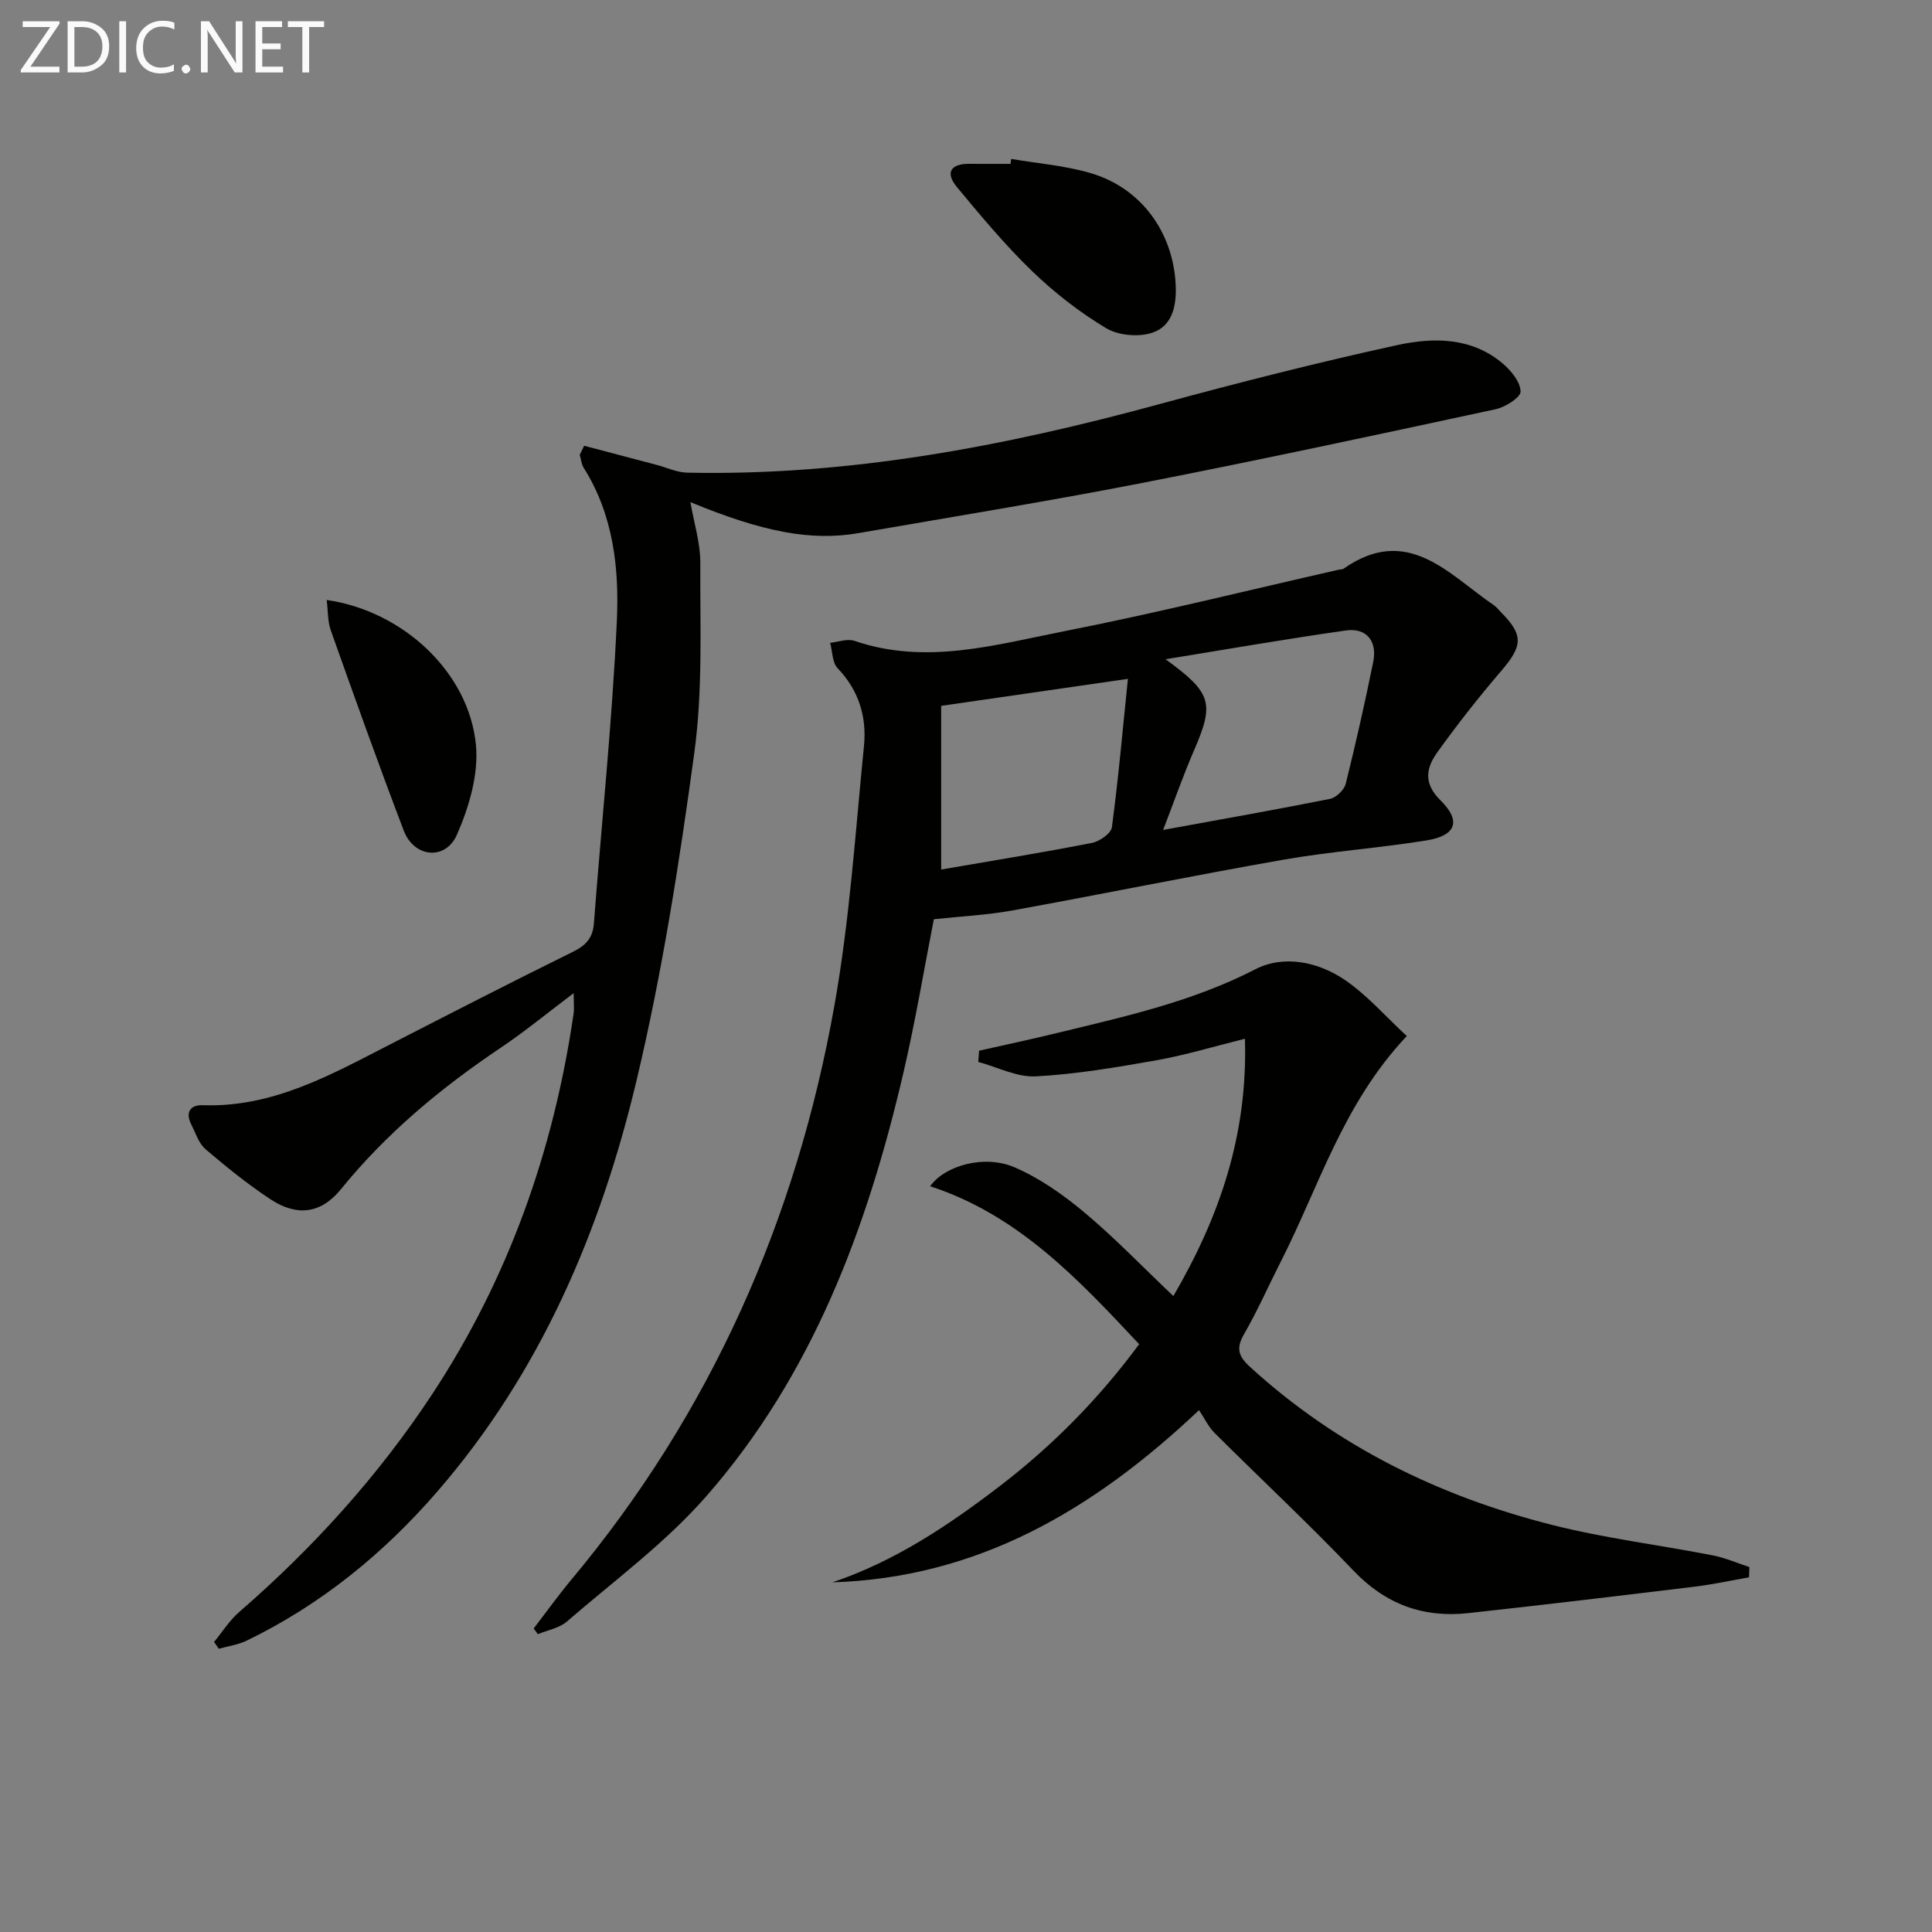 <svg enable-background="new 0 0 400 400" viewBox="0 0 400 400" xmlns="http://www.w3.org/2000/svg"><rect x="0" y="0" width="400" height="400" fill="#808080" stroke="none"/><path d="m120.94 92.29 14.91 3.93c2.16.57 4.3 1.6 6.47 1.64 33.38.7 65.76-5.47 97.8-14.21 16.31-4.44 32.71-8.61 49.21-12.21 7.46-1.62 15.38-1.64 21.82 3.84 1.72 1.47 3.63 3.8 3.67 5.77.03 1.22-3.14 3.24-5.14 3.67-24.33 5.24-48.67 10.48-73.1 15.25-19.54 3.81-39.2 7-58.81 10.4-9.75 1.69-19.74-.17-34.83-6.41.76 4.39 2.07 8.48 2.05 12.57-.06 13.1.53 26.35-1.23 39.25-3.1 22.83-6.67 45.7-12.01 68.09-7.43 31.15-19.88 60.31-41.2 84.93-11.13 12.85-24.09 23.41-39.44 30.86-1.79.87-3.87 1.15-5.81 1.7-.33-.47-.65-.94-.98-1.41 1.72-2.08 3.18-4.45 5.19-6.19 15.3-13.28 28.79-28.15 39.96-45.09 15.81-24.01 25.14-50.42 29.28-78.76.16-1.11.02-2.26.02-4.29-5.36 4.04-10.07 7.92-15.11 11.31-12.35 8.29-23.65 17.67-33.08 29.29-4.12 5.08-9.11 5.69-14.59 2.07-4.71-3.11-9.14-6.69-13.44-10.36-1.41-1.21-2.06-3.36-2.95-5.13-1.29-2.53-.17-4.07 2.39-3.98 14.51.51 26.57-6.33 38.84-12.62 12.56-6.44 25.11-12.9 37.77-19.13 2.69-1.33 4.13-2.85 4.36-5.88 1.59-20.87 3.79-41.71 4.75-62.61.5-10.88-.7-21.95-6.84-31.69-.49-.77-.57-1.81-.84-2.72.32-.63.61-1.25.91-1.88z" fill="#010100"/><path d="m110.49 337.16c2.59-3.37 5.07-6.83 7.79-10.09 28.95-34.66 46.58-74.62 54.46-118.79 3.17-17.77 4.35-35.9 6.14-53.9.59-5.96-1.07-11.46-5.46-16.03-1.12-1.17-1.06-3.48-1.55-5.26 1.69-.17 3.57-.91 5.03-.41 14.79 5.07 29.21.81 43.52-2.01 19.03-3.74 37.87-8.44 56.8-12.73.32-.07.72-.03.97-.21 13.25-9.25 21.7 1.16 31.11 7.58.54.37.95.93 1.42 1.4 4.74 4.76 4.57 6.97.1 12.19-4.64 5.41-9.06 11.04-13.22 16.83-2.28 3.18-3.02 6.36.63 9.96 4.36 4.29 3.23 7.31-2.83 8.3-9.83 1.6-19.81 2.27-29.61 3.99-18.79 3.29-37.47 7.12-56.24 10.53-5.17.94-10.46 1.19-16.21 1.81-1.98 10.11-3.8 21.05-6.31 31.83-7.46 32.07-18.82 62.55-40.83 87.67-8.46 9.65-19.06 17.45-28.84 25.91-1.57 1.36-3.98 1.76-6 2.61-.28-.39-.57-.78-.87-1.18zm130.82-200.67c9.64 6.98 10.11 9.13 5.92 18.82-2.27 5.24-4.15 10.65-6.42 16.52 12.16-2.22 23.38-4.2 34.55-6.43 1.27-.26 2.93-1.84 3.25-3.1 2.09-8.37 3.98-16.79 5.7-25.25.88-4.32-1.41-7.12-5.64-6.52-12.09 1.71-24.11 3.81-37.36 5.96zm-46.45 9.65v33.89c10.73-1.85 21-3.52 31.2-5.51 1.59-.31 3.98-1.97 4.15-3.26 1.36-10.26 2.27-20.57 3.31-30.71-13.33 1.93-25.53 3.69-38.66 5.59z" fill="#010100"/><path d="m248.25 291.95c-22.11 20.91-46.01 34.71-75.92 35.66 12.92-4.35 24.01-11.77 34.65-19.92 10.9-8.35 20.47-18.02 28.87-29.39-12.59-13.44-25.05-26.77-43.28-32.7 3.09-4.33 11.27-6.59 17.46-3.93 5.21 2.24 10.08 5.67 14.47 9.34 6.33 5.3 12.07 11.29 18.43 17.33 9.59-16.46 15.42-33.38 14.82-53.28-6.47 1.61-12.28 3.38-18.21 4.44-8.31 1.47-16.68 2.9-25.08 3.35-3.91.21-7.94-1.92-11.92-2.99.06-.77.11-1.55.17-2.32 5.36-1.21 10.73-2.35 16.07-3.65 14.02-3.41 28.06-6.48 41.12-13.21 5.88-3.03 13.01-1.57 18.56 2.22 4.65 3.18 8.45 7.59 12.8 11.6-13.24 14.05-18.16 31.15-26.05 46.64-2.57 5.04-4.85 10.24-7.67 15.13-1.68 2.91-1.11 4.56 1.24 6.71 17.98 16.45 39.19 26.82 62.57 32.74 10.91 2.76 22.17 4.14 33.24 6.3 2.59.5 5.07 1.6 7.6 2.42-.02.71-.05 1.42-.07 2.13-3.72.65-7.42 1.46-11.16 1.92-15.65 1.9-31.31 3.78-46.98 5.49-9.29 1.01-17.09-1.81-23.74-8.78-9.31-9.76-19.19-18.97-28.74-28.49-1.3-1.28-2.1-3.03-3.25-4.76z" fill="#010100"/><path d="m209.35 32.9c5.53.95 11.21 1.38 16.55 2.97 10.41 3.1 16.95 12.22 17.51 23 .22 4.32-.62 8.58-4.79 10-2.84.97-7.07.6-9.62-.93-5.5-3.3-10.69-7.34-15.31-11.8-5.59-5.4-10.6-11.42-15.57-17.41-2.47-2.98-1.32-4.86 2.63-4.81 2.82.03 5.65.01 8.47.01.05-.34.09-.68.13-1.03z" fill="#010100"/><path d="m67.64 124.22c15.81 2.27 29.49 15.01 30.9 30.07.57 6.04-1.43 12.8-3.93 18.51-2.38 5.43-8.88 4.75-11-.79-5.25-13.75-10.19-27.62-15.12-41.49-.67-1.9-.57-4.07-.85-6.3z" fill="#010100"/><g fill="#fafafa"><path d="m12.4 4.8-6.1 9h6v1.2h-8v-.5l6.1-8.9h-5.7v-1.2h7.6v.4z"/><path d="m14 15v-10.6h3c1.6 0 2.9.5 4 1.4s1.6 2.2 1.6 3.8-.5 3-1.6 3.9-2.4 1.5-4 1.5zm1.4-9.4v8.2h1.6c1.3 0 2.4-.4 3.1-1.1s1.1-1.8 1.1-3.1-.4-2.3-1.2-3-1.8-1-3.1-1z"/><path d="m26.1 4.4v10.6h-1.4v-10.6z"/><path d="m36.1 14.6c-.8.4-1.8.6-2.9.6-1.5 0-2.7-.5-3.6-1.4s-1.4-2.2-1.4-3.8c0-1.7.5-3.1 1.5-4.1s2.3-1.6 3.9-1.6c1 0 1.8.1 2.5.4v1.4c-.8-.4-1.6-.6-2.5-.6-1.2 0-2.1.4-2.9 1.2s-1.1 1.8-1.1 3.2c0 1.3.3 2.3 1 3s1.6 1.1 2.7 1.1c1 0 2-.2 2.7-.7v1.3z"/><path d="m37.6 14.3c0-.2.1-.5.3-.6s.4-.3.6-.3c.3 0 .5.1.6.3s.3.4.3.6-.1.4-.3.6-.4.3-.6.3c-.3 0-.5-.1-.6-.3s-.3-.4-.3-.6z"/><path d="m50.2 15h-1.6l-5.3-8.2c-.2-.2-.3-.5-.4-.7 0 .2.1.7.1 1.5v7.4h-1.4v-10.6h1.7l5.2 8.1c.2.4.4.6.4.7 0-.3-.1-.8-.1-1.5v-7.3h1.4z"/><path d="m58.6 15h-5.7v-10.6h5.5v1.2h-4.1v3.4h3.8v1.2h-3.8v3.6h4.3z"/><path d="m67.1 5.6h-3.1v9.4h-1.4v-9.4h-3v-1.2h7.5z"/></g></svg>
